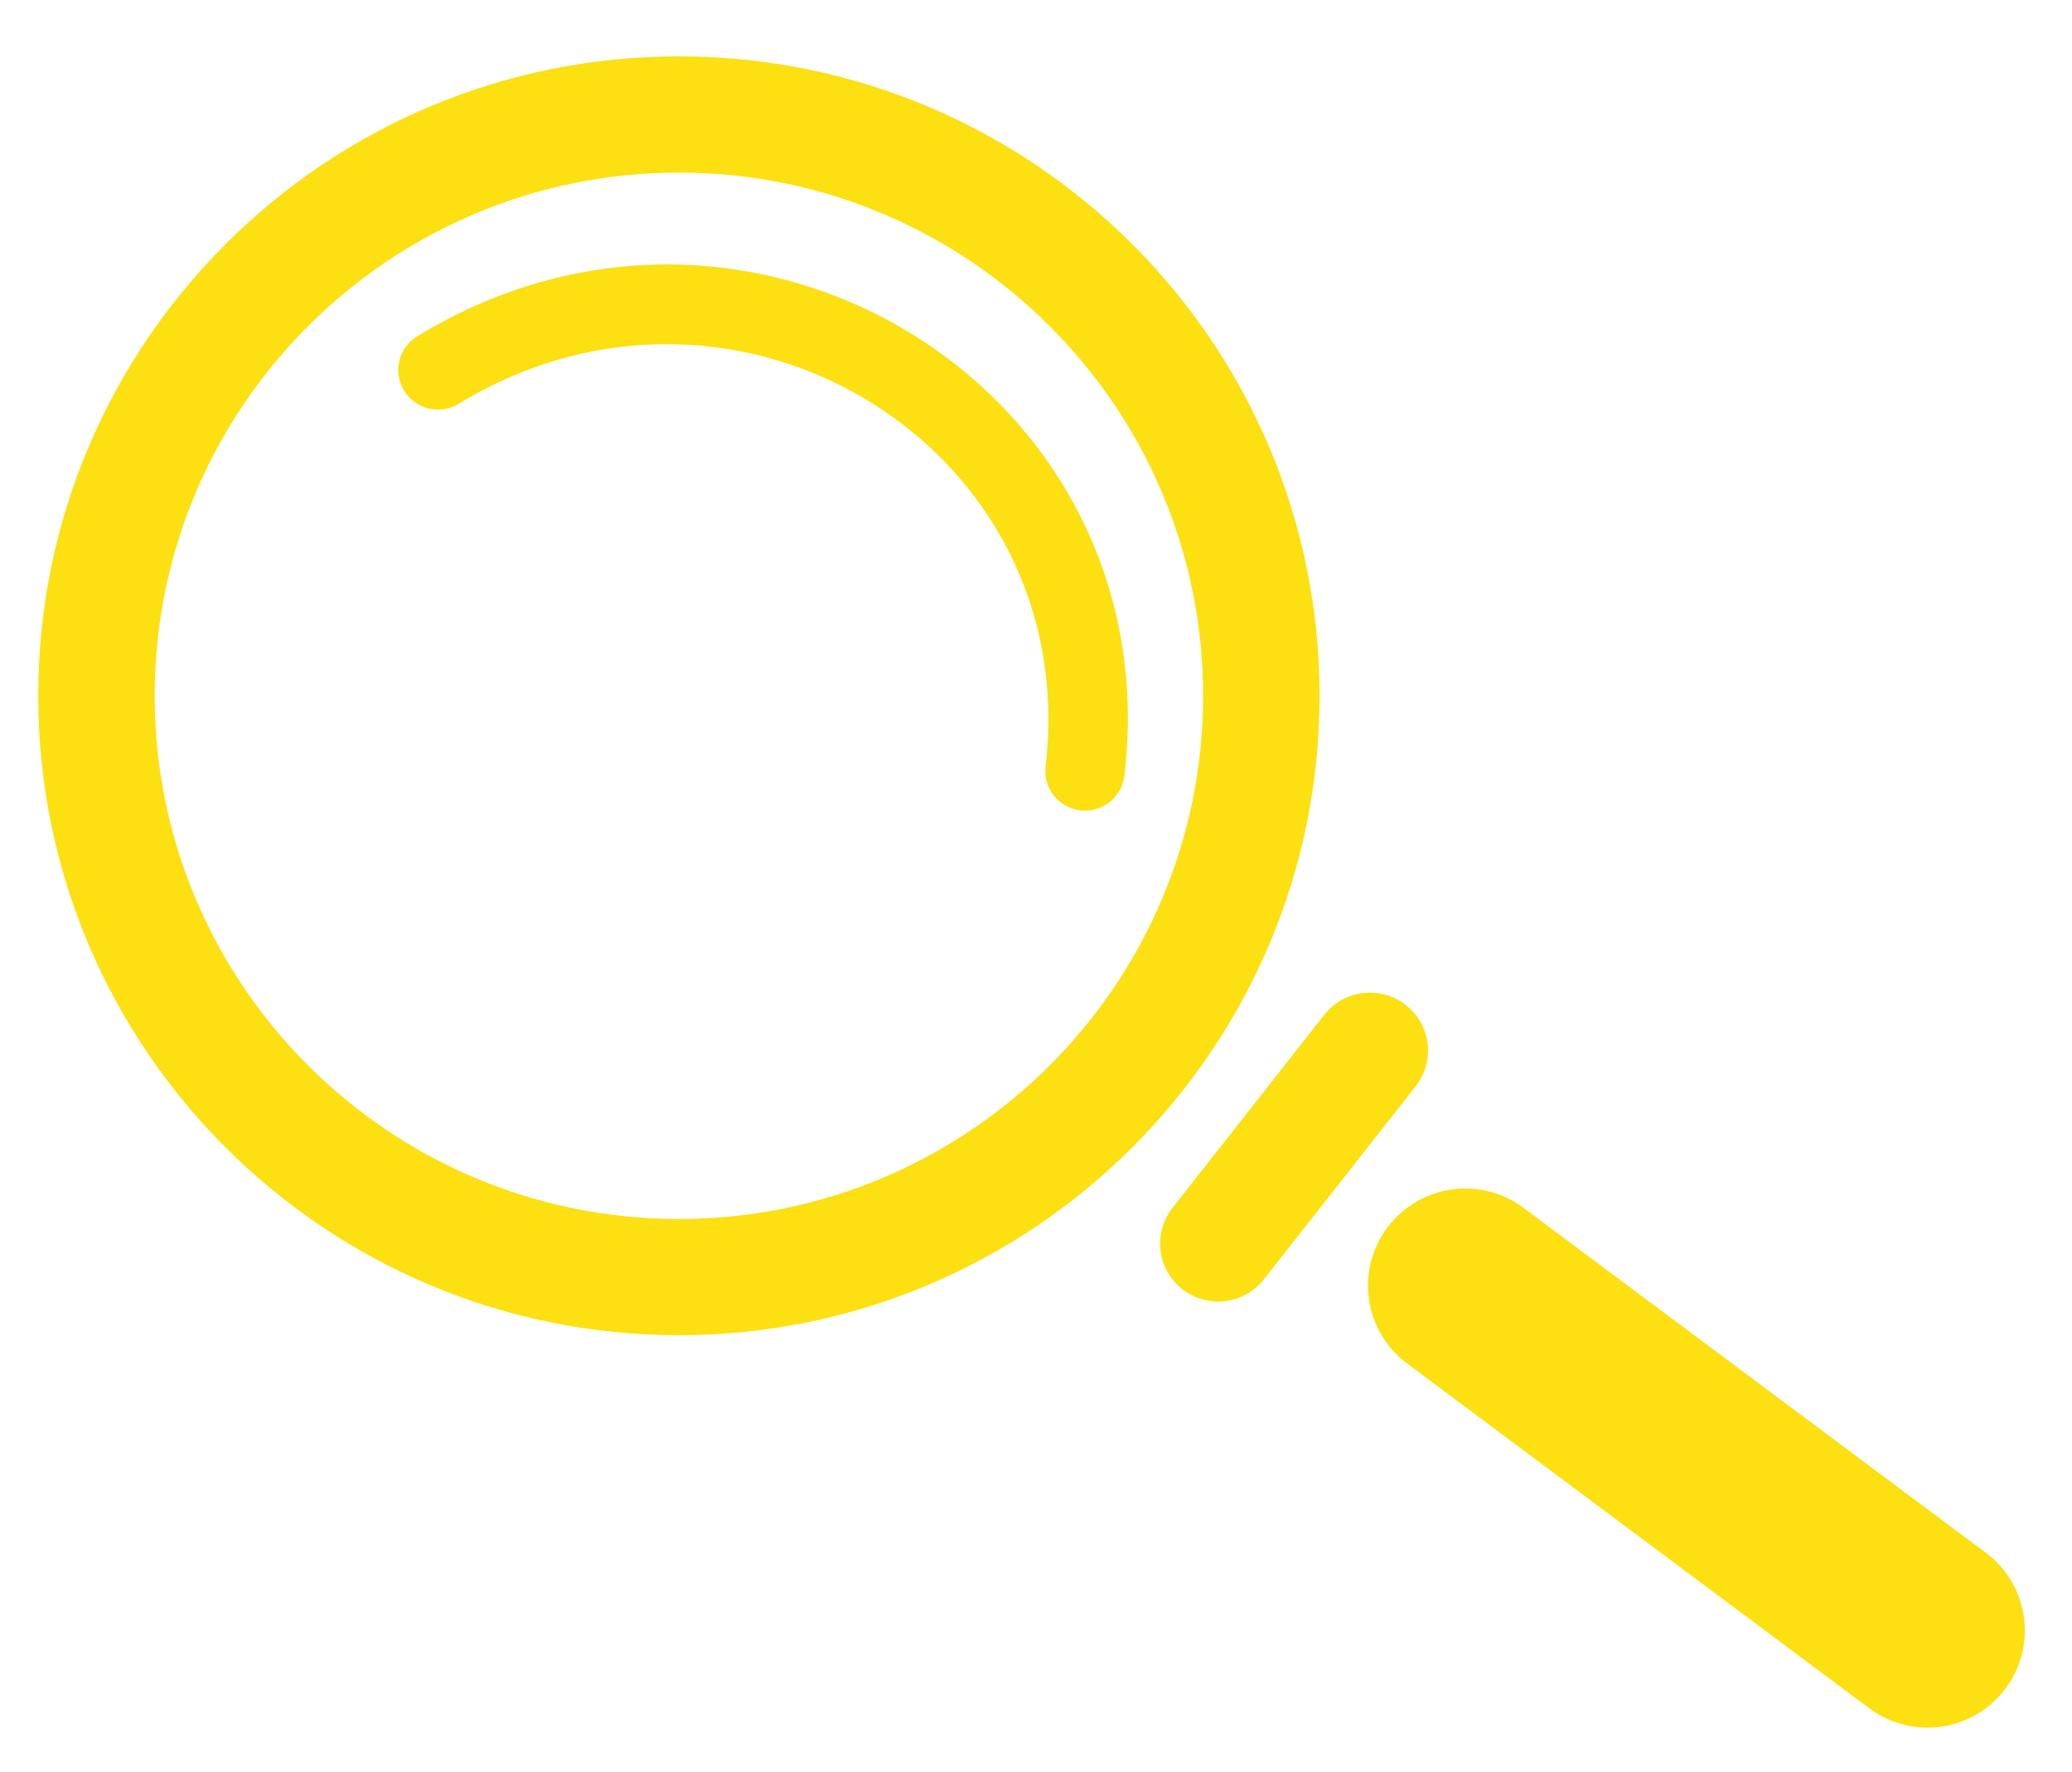 <svg style="fill-rule:evenodd;clip-rule:evenodd;stroke-linejoin:round;stroke-miterlimit:2;" xml:space="preserve" xmlns:xlink="http://www.w3.org/1999/xlink" xmlns="http://www.w3.org/2000/svg" version="1.1" viewBox="0 0 816 698" height="100%" width="100%">
    <g transform="matrix(1,0,0,1,-2672.66,-1393.49)">
        <g transform="matrix(0.32,0,0,0.211,1790.48,1393.49)" id="magnifying-glass">
            <rect style="fill:none;" height="3300" width="2550" y="0" x="2758.33"></rect>
            <g transform="matrix(3.127,0,0,4.733,1139.16,-10534.5)">
                <g transform="matrix(0.816,0.61,-0.704,0.942,1844.35,372.622)">
                    <path style="fill:rgb(252,224,17);" d="M1019.81,1956.87C1040.56,1956.87 1057.37,1971.45 1057.37,1989.43L1057.37,1989.43C1057.37,2007.41 1040.56,2021.99 1019.81,2021.99L796.827,2021.99C776.082,2021.99 759.265,2007.41 759.265,1989.43L759.265,1989.43C759.265,1971.45 776.082,1956.87 796.827,1956.87L1019.81,1956.87Z"></path>
                </g>
                <g transform="matrix(0.295,-0.376,0.552,0.433,-339.497,2158.21)">
                    <path style="fill:rgb(252,224,17);" d="M1009.55,1956.87C1022.23,1956.87 1034.4,1960.3 1043.37,1966.41C1052.33,1972.51 1057.37,1980.8 1057.37,1989.43C1057.37,1989.43 1057.37,1989.43 1057.37,1989.43C1057.37,1998.07 1052.33,2006.35 1043.37,2012.46C1034.4,2018.56 1022.23,2021.99 1009.55,2021.99C953.942,2021.99 862.695,2021.99 807.087,2021.99C794.404,2021.99 782.24,2018.56 773.271,2012.46C764.303,2006.35 759.265,1998.07 759.265,1989.43C759.265,1989.43 759.265,1989.43 759.265,1989.43C759.265,1980.8 764.303,1972.51 773.271,1966.41C782.24,1960.3 794.404,1956.87 807.087,1956.87C862.695,1956.87 953.942,1956.87 1009.55,1956.87Z"></path>
                </g>
                <g transform="matrix(1,0,0,1,315.156,779.029)">
                    <path style="fill:rgb(252,224,17);" d="M469.354,1468.95C608.519,1468.95 721.503,1581.94 721.503,1721.1C721.503,1860.27 608.519,1973.25 469.354,1973.25C330.189,1973.25 217.204,1860.27 217.204,1721.1C217.204,1581.94 330.189,1468.95 469.354,1468.95ZM469.354,1514.79C355.485,1514.79 263.038,1607.23 263.038,1721.1C263.038,1834.97 355.485,1927.42 469.354,1927.42C583.223,1927.42 675.67,1834.97 675.67,1721.1C675.67,1607.23 583.223,1514.79 469.354,1514.79Z"></path>
                </g>
                <g transform="matrix(1,0,0,1,298.279,772.493)">
                    <path style="fill:rgb(252,224,17);" d="M399.57,1612.51C392.212,1617.01 382.587,1614.68 378.089,1607.33C373.592,1599.97 375.915,1590.34 383.274,1585.85C515.269,1505.17 679.497,1607.62 661.581,1759.14C660.568,1767.71 652.793,1773.84 644.229,1772.83C635.665,1771.81 629.534,1764.04 630.547,1755.48C645.392,1629.93 508.935,1545.67 399.57,1612.51Z"></path>
                </g>
            </g>
        </g>
    </g>
</svg>
